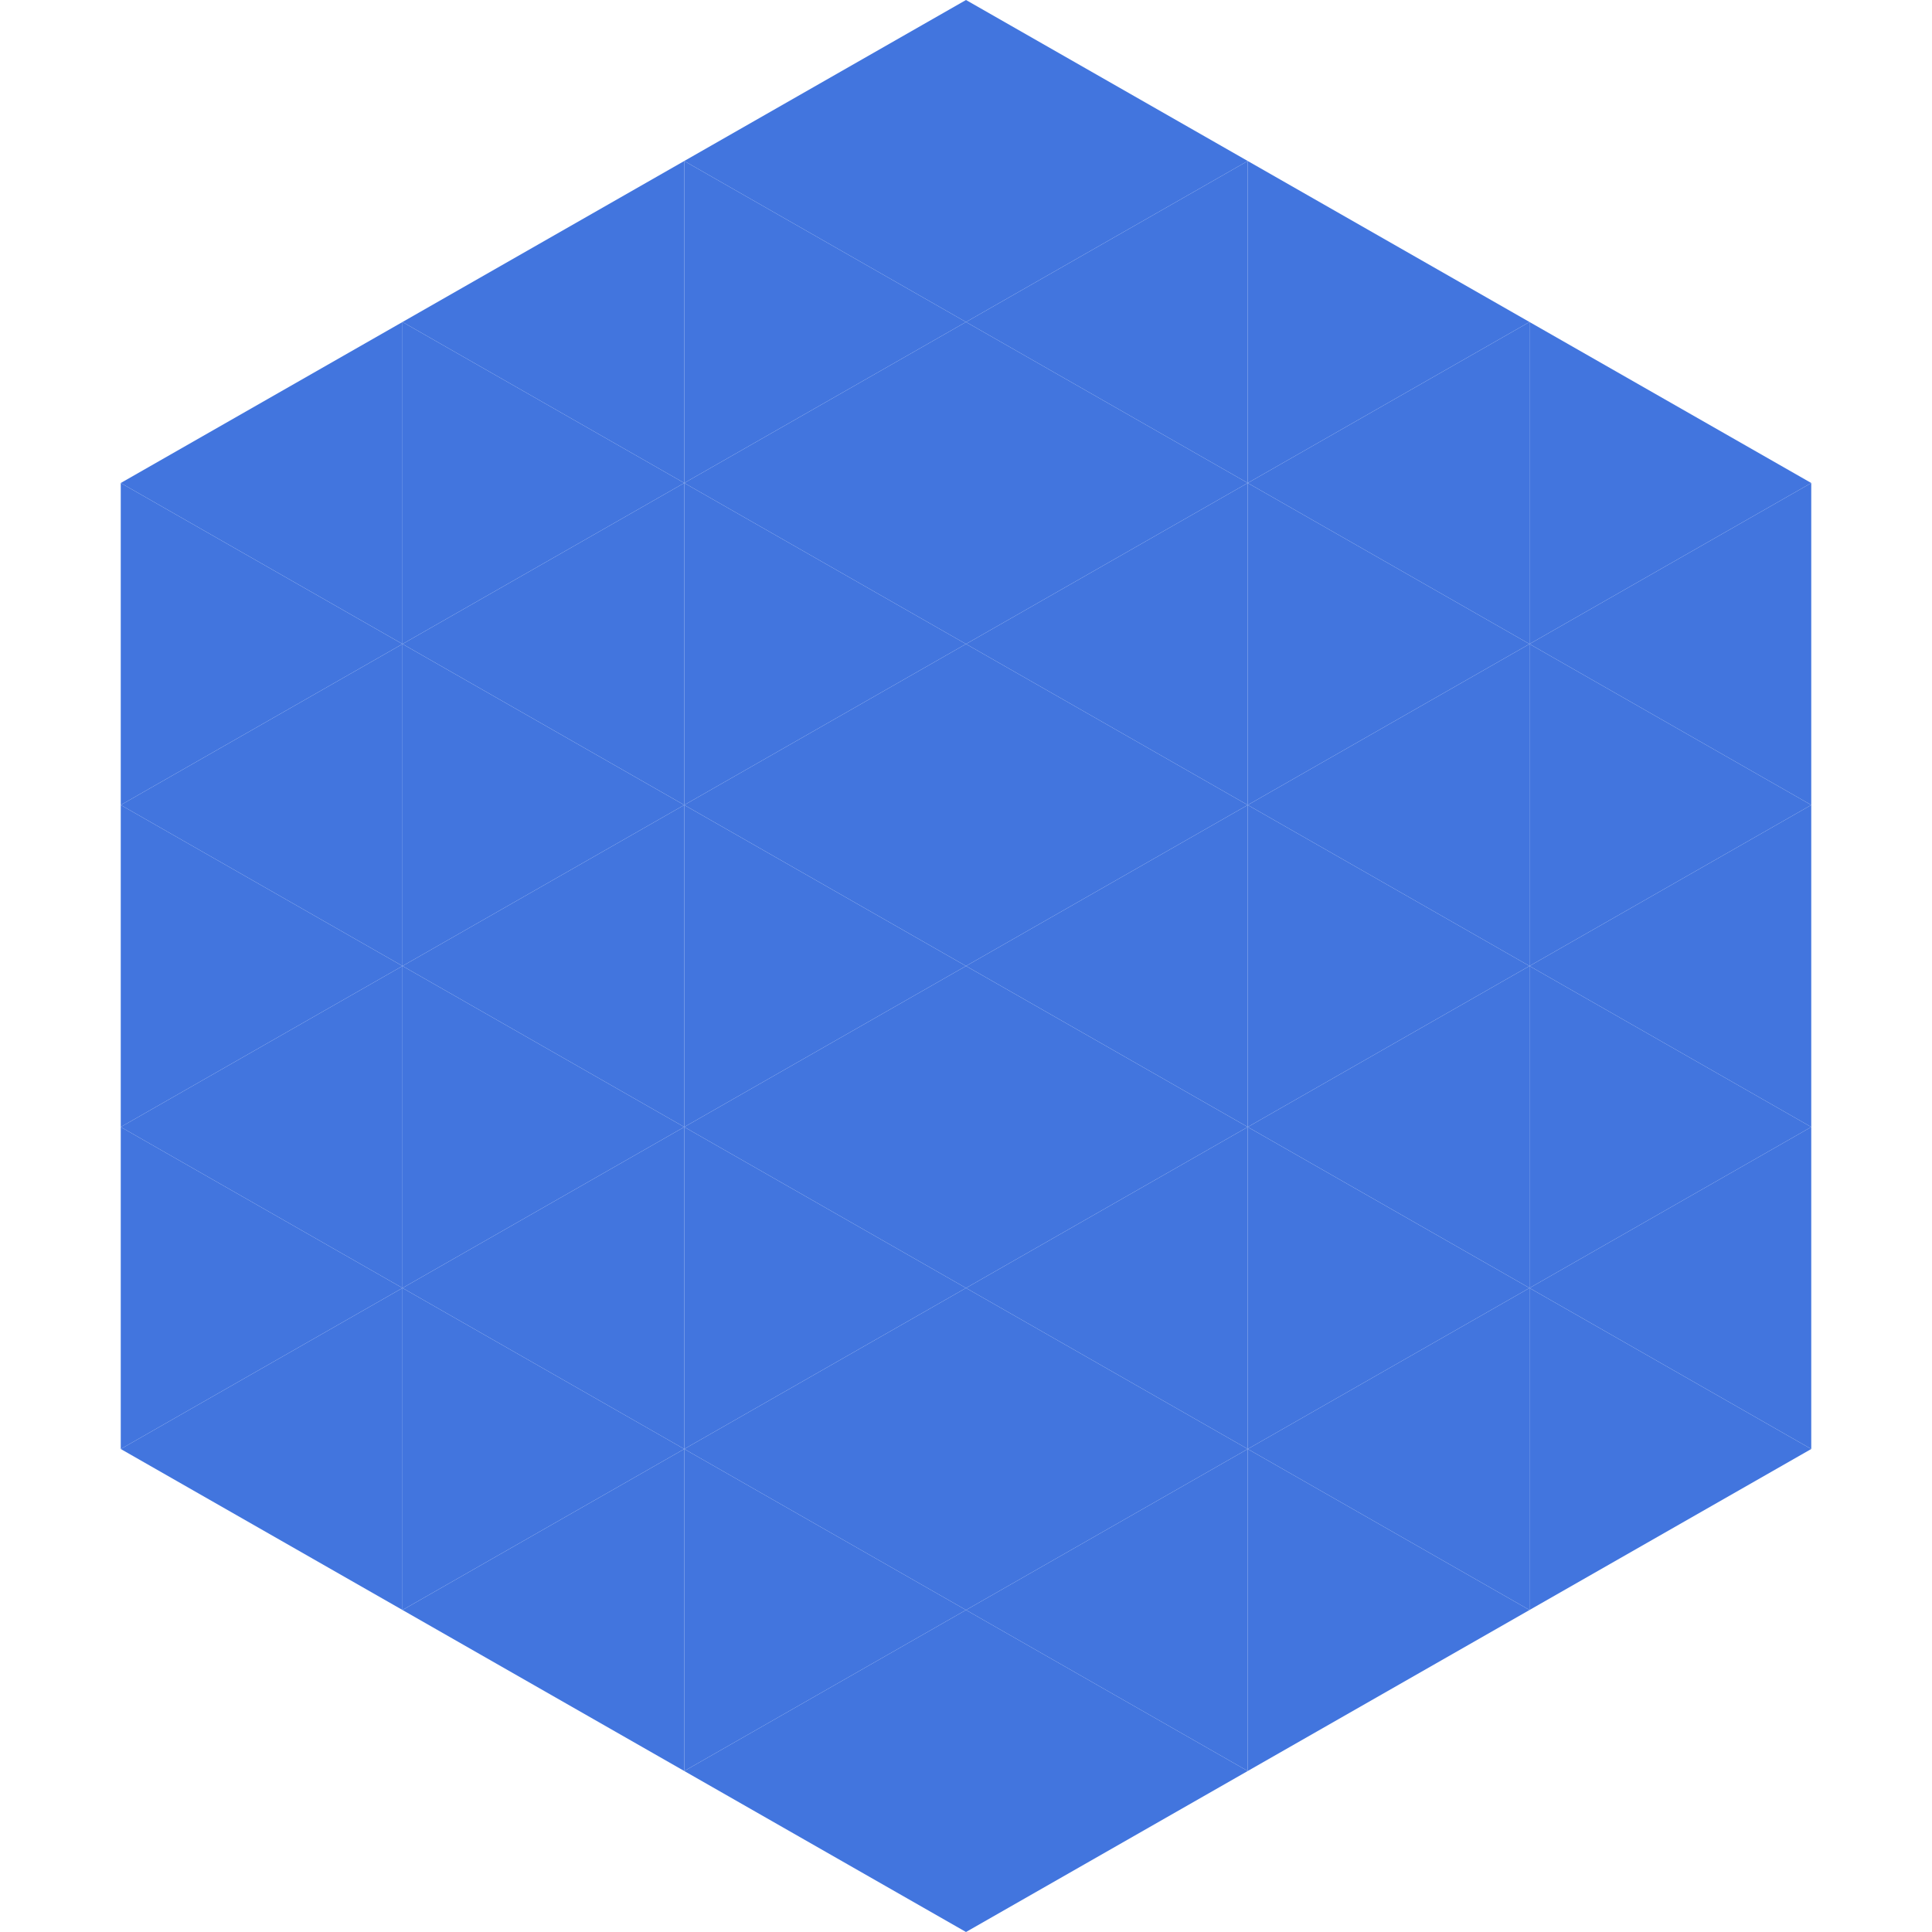 <?xml version="1.0"?>
<!-- Generated by SVGo -->
<svg width="240" height="240"
     xmlns="http://www.w3.org/2000/svg"
     xmlns:xlink="http://www.w3.org/1999/xlink">
<polygon points="50,40 15,60 50,80" style="fill:rgb(66,117,222)" />
<polygon points="190,40 225,60 190,80" style="fill:rgb(66,117,222)" />
<polygon points="15,60 50,80 15,100" style="fill:rgb(66,117,222)" />
<polygon points="225,60 190,80 225,100" style="fill:rgb(66,117,222)" />
<polygon points="50,80 15,100 50,120" style="fill:rgb(66,117,222)" />
<polygon points="190,80 225,100 190,120" style="fill:rgb(66,117,222)" />
<polygon points="15,100 50,120 15,140" style="fill:rgb(66,117,222)" />
<polygon points="225,100 190,120 225,140" style="fill:rgb(66,117,222)" />
<polygon points="50,120 15,140 50,160" style="fill:rgb(66,117,222)" />
<polygon points="190,120 225,140 190,160" style="fill:rgb(66,117,222)" />
<polygon points="15,140 50,160 15,180" style="fill:rgb(66,117,222)" />
<polygon points="225,140 190,160 225,180" style="fill:rgb(66,117,222)" />
<polygon points="50,160 15,180 50,200" style="fill:rgb(66,117,222)" />
<polygon points="190,160 225,180 190,200" style="fill:rgb(66,117,222)" />
<polygon points="15,180 50,200 15,220" style="fill:rgb(255,255,255); fill-opacity:0" />
<polygon points="225,180 190,200 225,220" style="fill:rgb(255,255,255); fill-opacity:0" />
<polygon points="50,0 85,20 50,40" style="fill:rgb(255,255,255); fill-opacity:0" />
<polygon points="190,0 155,20 190,40" style="fill:rgb(255,255,255); fill-opacity:0" />
<polygon points="85,20 50,40 85,60" style="fill:rgb(66,117,222)" />
<polygon points="155,20 190,40 155,60" style="fill:rgb(66,117,222)" />
<polygon points="50,40 85,60 50,80" style="fill:rgb(66,117,222)" />
<polygon points="190,40 155,60 190,80" style="fill:rgb(66,117,222)" />
<polygon points="85,60 50,80 85,100" style="fill:rgb(66,117,222)" />
<polygon points="155,60 190,80 155,100" style="fill:rgb(66,117,222)" />
<polygon points="50,80 85,100 50,120" style="fill:rgb(66,117,222)" />
<polygon points="190,80 155,100 190,120" style="fill:rgb(66,117,222)" />
<polygon points="85,100 50,120 85,140" style="fill:rgb(66,117,222)" />
<polygon points="155,100 190,120 155,140" style="fill:rgb(66,117,222)" />
<polygon points="50,120 85,140 50,160" style="fill:rgb(66,117,222)" />
<polygon points="190,120 155,140 190,160" style="fill:rgb(66,117,222)" />
<polygon points="85,140 50,160 85,180" style="fill:rgb(66,117,222)" />
<polygon points="155,140 190,160 155,180" style="fill:rgb(66,117,222)" />
<polygon points="50,160 85,180 50,200" style="fill:rgb(66,117,222)" />
<polygon points="190,160 155,180 190,200" style="fill:rgb(66,117,222)" />
<polygon points="85,180 50,200 85,220" style="fill:rgb(66,117,222)" />
<polygon points="155,180 190,200 155,220" style="fill:rgb(66,117,222)" />
<polygon points="120,0 85,20 120,40" style="fill:rgb(66,117,222)" />
<polygon points="120,0 155,20 120,40" style="fill:rgb(66,117,222)" />
<polygon points="85,20 120,40 85,60" style="fill:rgb(66,117,222)" />
<polygon points="155,20 120,40 155,60" style="fill:rgb(66,117,222)" />
<polygon points="120,40 85,60 120,80" style="fill:rgb(66,117,222)" />
<polygon points="120,40 155,60 120,80" style="fill:rgb(66,117,222)" />
<polygon points="85,60 120,80 85,100" style="fill:rgb(66,117,222)" />
<polygon points="155,60 120,80 155,100" style="fill:rgb(66,117,222)" />
<polygon points="120,80 85,100 120,120" style="fill:rgb(66,117,222)" />
<polygon points="120,80 155,100 120,120" style="fill:rgb(66,117,222)" />
<polygon points="85,100 120,120 85,140" style="fill:rgb(66,117,222)" />
<polygon points="155,100 120,120 155,140" style="fill:rgb(66,117,222)" />
<polygon points="120,120 85,140 120,160" style="fill:rgb(66,117,222)" />
<polygon points="120,120 155,140 120,160" style="fill:rgb(66,117,222)" />
<polygon points="85,140 120,160 85,180" style="fill:rgb(66,117,222)" />
<polygon points="155,140 120,160 155,180" style="fill:rgb(66,117,222)" />
<polygon points="120,160 85,180 120,200" style="fill:rgb(66,117,222)" />
<polygon points="120,160 155,180 120,200" style="fill:rgb(66,117,222)" />
<polygon points="85,180 120,200 85,220" style="fill:rgb(66,117,222)" />
<polygon points="155,180 120,200 155,220" style="fill:rgb(66,117,222)" />
<polygon points="120,200 85,220 120,240" style="fill:rgb(66,117,222)" />
<polygon points="120,200 155,220 120,240" style="fill:rgb(66,117,222)" />
<polygon points="85,220 120,240 85,260" style="fill:rgb(255,255,255); fill-opacity:0" />
<polygon points="155,220 120,240 155,260" style="fill:rgb(255,255,255); fill-opacity:0" />
</svg>

